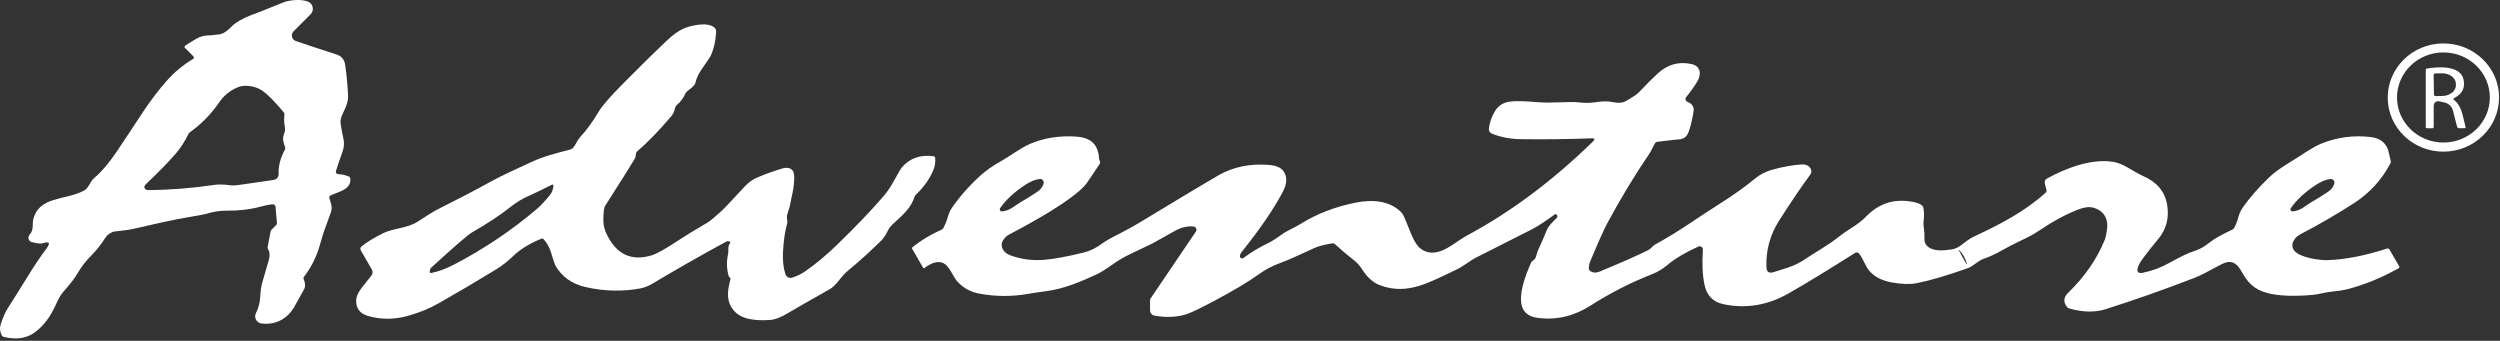 <?xml version="1.0" encoding="UTF-8" standalone="no"?>
<!DOCTYPE svg PUBLIC "-//W3C//DTD SVG 1.1//EN" "http://www.w3.org/Graphics/SVG/1.1/DTD/svg11.dtd">
<svg width="100%" height="100%" viewBox="0 0 829 113" version="1.1" xmlns="http://www.w3.org/2000/svg" xmlns:xlink="http://www.w3.org/1999/xlink" xml:space="preserve" xmlns:serif="http://www.serif.com/" style="fill-rule:evenodd;clip-rule:evenodd;stroke-linejoin:round;stroke-miterlimit:2;">
    <rect x="0" y="0" width="829" height="113" fill="#333333" stroke="none"/>
    <g transform="matrix(1,0,0,-1,-37.269,152.954)">
        <path d="M51.44,72.29C50.8,72.08 49.6,72.21 47.83,72.66C46.73,72.94 46.33,74.3 47.1,75.14C48.57,76.73 47.92,78.66 48.28,80.12C50.24,88.05 58.72,86.36 65.11,89.75C66.37,90.42 66.88,91.8 67.67,93.01C67.87,93.32 68.26,93.72 68.85,94.23C71.06,96.12 73.39,98.88 75.86,102.52C78.67,106.69 81.64,111.16 84.75,115.93C87.05,119.44 90.18,123.47 92.52,126.12C95.06,129 97.99,131.43 101.3,133.4C101.61,133.59 101.66,134.02 101.4,134.27L98.66,137.02C98.37,137.31 98.39,137.57 98.71,137.82C99.2,138.19 100.36,138.92 102.21,140.01C103.49,140.77 104.77,141.16 106.05,141.19C106.92,141.21 108.27,141.34 110.09,141.58C111.24,141.73 112.64,142.66 114.28,144.35C115.44,145.54 118.12,147.03 120.08,147.75C122.06,148.47 125.78,149.94 131.24,152.16C133.05,152.9 136.97,153.37 139.36,152.43C141.1,151.75 141.57,149.52 140.25,148.2L134.62,142.56C133.61,141.55 134,139.83 135.35,139.36C138.64,138.22 143.12,136.74 148.79,134.92C150.47,134.38 151.44,133.27 151.7,131.58C152.15,128.69 152.48,125.27 152.69,121.33C152.76,120.06 152.44,118.64 151.75,117.05C150.72,114.67 149.89,113.76 150.3,111.41C150.63,109.46 150.91,108.01 151.13,107.05C151.47,105.56 151.38,104.12 150.87,102.71C149.93,100.12 149.2,97.97 148.67,96.24C148.51,95.73 148.88,95.22 149.41,95.2C150.59,95.17 151.76,94.91 152.91,94.43C153.24,94.3 153.42,94.05 153.45,93.69C153.73,89.96 149.27,89.36 146.81,88.09C146.48,87.92 146.37,87.65 146.48,87.29C146.82,86.22 147.05,85.39 147.17,84.82C147.32,84.09 147.25,83.31 146.96,82.46C146.32,80.61 145.65,78.78 144.96,76.95C144.6,75.99 144.02,74.13 143.23,71.37C142.16,67.68 140.45,64.28 138.08,61.18C137.87,60.91 137.84,60.62 137.99,60.31C138.48,59.24 138.67,58.03 138.05,56.93C136.36,53.92 135.44,52.27 135.29,51.98C133.03,47.49 128.95,45.07 123.97,45.69C122.35,45.89 121.41,47.63 122.13,49.1C122.96,50.79 123.42,52.46 123.52,54.1C123.65,56.33 123.88,58 124.2,59.13C125.12,62.38 125.84,64.84 126.35,66.53C126.82,68.08 126.76,69.33 126.17,70.27C126.02,70.52 125.97,70.78 126.03,71.07L126.98,76.13C127.03,76.4 127.18,76.66 127.41,76.89L128.82,78.3C129.04,78.52 129.13,78.78 129.1,79.09L128.63,84.41C128.59,84.88 128.18,85.23 127.71,85.2C126.64,85.14 125.37,84.9 123.9,84.49C120.2,83.45 116.15,83.06 112.78,83.11C110.42,83.14 108.06,82.79 105.71,82.06C105.08,81.87 103.5,81.56 100.95,81.15C94.37,80.08 87.84,78.5 81.36,77.04C80.09,76.75 78.12,76.48 75.45,76.21C74.35,76.11 72.98,75.29 72.3,74.24C70.77,71.88 69.24,69.93 67.7,68.39C65.77,66.47 64.26,64.54 63.15,62.6C62.13,60.81 60.51,58.69 58.3,56.24C57.5,55.35 56.69,53.97 55.87,52.12C53.98,47.82 51.54,44.63 48.53,42.55C45.85,40.7 42.52,40.26 38.53,41.24C38.22,41.31 37.96,41.52 37.82,41.81C37.22,43.04 37.11,44.22 37.49,45.37C38.24,47.67 39.03,49.47 39.86,50.76C42.14,54.33 44.39,57.92 46.61,61.52C48.78,65.05 50.79,68.03 52.63,70.46C54.08,72.39 53.69,73 51.44,72.29M131.14,107.02C131.15,107.9 131.46,108.4 131.7,109.29C131.83,109.77 131.84,110.34 131.71,110.99C131.45,112.32 131.41,113.67 131.6,115.03C131.63,115.26 131.56,115.49 131.41,115.66C128.42,119.21 126.12,121.57 124.49,122.72C122.82,123.91 120.83,124.51 118.52,124.5C115.46,124.5 111.75,121.67 110.22,119.4C107.47,115.31 104.16,111.9 100.31,109.15C100.04,108.95 99.82,108.69 99.68,108.39C98.53,106.01 97.17,103.9 95.58,102.06C93.14,99.24 89.89,95.9 85.83,92.05C85.32,91.57 85.09,91.19 85.13,90.9C85.21,90.34 85.7,89.92 86.28,89.92C93.65,89.97 101.07,90.55 108.53,91.67C109.73,91.85 111.9,91.79 113.42,91.54C114.19,91.41 115.4,91.47 117.05,91.7C119.26,92.02 122.92,92.55 128.04,93.3C129.01,93.44 129.71,94.29 129.66,95.27C129.54,97.84 130.23,100.53 131.74,103.32C131.89,103.6 131.91,103.89 131.8,104.18C131.35,105.43 131.13,106.38 131.14,107.02Z" style="fill:white;fill-rule:nonzero;"/>
    </g>
    <g transform="matrix(1,0,0,-1,-37.269,154.164)">
        <path d="M216.75,75C212.82,73.38 209.7,71.45 207.39,69.22C205.59,67.48 203.74,66.03 201.83,64.86C195.4,60.93 188.99,57.15 182.6,53.52C179.69,51.87 176.39,50.52 172.69,49.47C168.1,48.16 163.64,48.14 159.32,49.39C156.63,50.17 155.31,51.89 155.38,54.54C155.42,55.89 156.09,57.36 157.38,58.95C158.03,59.75 159.04,61.03 160.43,62.79C160.88,63.37 160.94,64.17 160.57,64.8L156.88,71.19C156.65,71.59 156.74,72.09 157.09,72.38C158.69,73.73 161.04,75.19 164.15,76.76C167.69,78.54 172.35,78.42 175.82,80.7C179.07,82.83 181.26,84.18 182.37,84.73C189.22,88.15 194.9,91.12 199.43,93.63C204.15,96.26 208.29,97.99 213.42,100.41C217.63,102.39 221.72,103.34 226.45,104.61C227.06,104.78 227.66,105.44 228.26,106.6C228.76,107.55 229.24,108.27 229.69,108.76C231.82,111.05 233.87,113.87 235.85,117.23C236.94,119.07 239.66,122.19 244.02,126.58C250.31,132.91 255.05,137.58 258.26,140.59C260.33,142.54 262.13,143.86 263.64,144.55C266.03,145.65 271.62,147.05 274.09,145.1C274.55,144.74 274.8,144.17 274.76,143.58C274.53,140.21 273.85,137.44 272.73,135.26C272.72,135.23 271.79,133.88 269.94,131.19C268.91,129.71 268.2,128.16 267.81,126.54C267.69,126.03 266.82,125.16 265.19,123.94C264.93,123.74 264.72,123.49 264.58,123.19C263.83,121.58 262.89,120.32 261.77,119.41C261.5,119.19 261.32,118.92 261.21,118.6C260.84,117.45 260.74,116.66 259.98,115.77C255.81,110.84 251.99,106.91 248.54,103.96C248.29,103.74 248.15,103.46 248.14,103.13C248.11,102.44 247.99,101.92 247.78,101.57C246.29,99.06 243,93.83 237.93,85.9C237.55,85.31 237.35,83.75 237.34,81.24C237.33,79.65 237.66,78.14 238.33,76.73C241.56,69.86 246.57,67.44 253.35,69.49C254.98,69.98 257.74,71.51 261.63,74.08C264.37,75.89 267.85,78.02 272.06,80.47C272.73,80.86 274.15,82.05 276.32,84.02C277.41,85.01 280.03,87.77 284.2,92.3C285.42,93.63 286.79,94.62 288.3,95.27C291.08,96.46 293.91,97.48 296.79,98.33C298.02,98.69 299.03,98.56 299.81,97.93C300.34,97.5 300.62,96.7 300.63,95.52C300.67,91.77 299.74,89.1 299.15,85.72C299.14,85.7 298.89,84.89 298.4,83.28C298.17,82.57 298.15,81.81 298.32,81C298.39,80.68 298.38,80.36 298.29,80.04C297.56,77.5 297.1,74.34 296.91,70.55C296.77,67.73 297.04,65.29 297.72,63.23C298.02,62.31 299,61.8 299.92,62.09C301.55,62.6 303.03,63.32 304.36,64.25C307.83,66.66 311.41,69.66 315.1,73.25C321.03,79 326.04,84.24 330.13,88.96C331.38,90.41 332.49,92.01 333.44,93.75C335.05,96.66 336.03,98.32 336.38,98.73C338.99,101.72 342.47,102.93 346.82,102.36C347.17,102.31 347.35,102.11 347.38,101.76C347.49,100.28 347.27,98.89 346.71,97.6C345.43,94.67 343.53,92.02 341.02,89.66C340.78,89.43 340.61,89.16 340.51,88.84C339.36,85.2 336.54,82.76 333.75,80.25C332.82,79.42 332.18,78.64 331.82,77.93C331.31,76.92 330.56,75.44 329.64,74.54C326,70.94 322.27,67.56 318.44,64.4C317.55,63.67 316.59,62.64 315.56,61.31C314.39,59.81 313.36,58.81 312.49,58.32C304.77,53.96 300.06,51.26 298.35,50.23C296.13,48.88 294.21,48.16 292.58,48.06C288.18,47.79 283.12,48.05 280.47,51.35C277.93,54.52 278.53,57.86 279.48,61.57C279.52,61.72 279.5,61.87 279.44,62.01C279.39,62.11 279.31,62.18 279.2,62.22C279.07,62.26 278.98,62.36 278.94,62.49C278.21,64.96 278.14,67.45 278.71,69.96C278.78,70.29 278.81,70.87 278.79,71.68C278.78,72.4 278.95,73 279.32,73.47C279.55,73.77 279.48,73.98 279.13,74.11C278.76,74.24 278.4,74.22 278.06,74.03C269.6,69.43 261.43,64.77 253.54,60.06C252.54,59.46 250.98,58.79 249.79,58.56C243.79,57.42 237.68,57.56 231.45,58.97C226.89,60.01 223.55,62.4 221.43,66.13C221.26,66.42 220.75,67.93 219.92,70.64C219.43,72.22 218.64,73.61 217.55,74.82C217.32,75.07 217.06,75.13 216.75,75M220.79,92.62C220.81,92.87 220.55,93.04 220.32,92.93C216.34,90.95 213.91,89.78 213.04,89.41C210.69,88.44 208.41,87.05 206.18,85.26C203.23,82.89 199.1,80.17 193.77,77.09C192.42,76.31 187.92,72.42 180.27,65.42C180.05,65.22 179.91,64.97 179.86,64.68L179.76,64.14C179.7,63.84 179.97,63.58 180.27,63.64C182.7,64.14 185.24,65.08 187.9,66.47C197.87,71.68 207.04,77.84 215.39,84.95C216.5,85.89 217.9,87.39 219.61,89.46C220.3,90.31 220.7,91.36 220.79,92.62Z" style="fill:white;fill-rule:nonzero;"/>
    </g>
    <g transform="matrix(1,0,0,-1,-37.269,105.364)">
        <path d="M865.96,73.149C866.03,63.24 857.82,55.15 847.625,55.08C837.43,55.01 829.11,62.98 829.04,72.891C828.97,82.8 837.18,90.89 847.375,90.96C857.57,91.03 865.89,83.06 865.96,73.149M862.9,72.986C862.93,81.24 856.06,87.95 847.562,87.98C839.06,88.01 832.15,81.34 832.12,73.094C832.09,64.84 838.96,58.13 847.458,58.1C855.96,58.07 862.87,64.74 862.9,72.986Z" style="fill:white;fill-rule:nonzero;"/>
    </g>
    <g transform="matrix(1,0,0,-1,-37.269,167.174)">
        <path d="M565.49,120.25C566.26,121 566.11,121.35 565.04,121.31C557.47,121.02 549.63,120.92 541.5,121.03C538.07,121.07 534.88,121.69 531.94,122.88C531.3,123.14 530.91,123.79 530.98,124.48C531.19,126.41 531.83,128.31 532.91,130.18C534.02,132.1 535.73,133.21 538.05,133.5C539.82,133.73 542.84,133.66 547.13,133.29C549.02,133.13 551.32,133.11 554.02,133.23C557.28,133.38 559.59,133.38 560.96,133.21C562.89,132.97 564.75,133 566.54,133.3C568.69,133.65 570.58,133.65 572.2,133.3C573.88,132.93 575.24,133.03 576.27,133.6C578.58,134.88 580.08,135.88 580.76,136.6C583.04,139.01 585.07,141.04 586.86,142.71C590.16,145.8 593.92,146.87 598.14,145.94C601.33,145.24 601.5,142.43 600.03,140.04C598.87,138.17 597.66,136.49 596.41,134.99C595.97,134.46 596.18,133.66 596.82,133.41C598.21,132.87 598.91,131.96 598.91,130.69C598.91,130.48 598.73,129.46 598.38,127.65C598.05,125.98 597.63,124.5 597.13,123.23C596.58,121.82 595.55,121.07 594.05,120.96C593.36,120.91 592.98,120.88 592.9,120.87C591.51,120.68 589.5,120.44 586.86,120.16C586.52,120.13 586.26,119.96 586.08,119.67C585.41,118.63 584.95,117.33 584.21,116.24C579.28,108.97 574.66,101.33 570.33,93.31C569.18,91.18 567.29,86.97 564.66,80.67C564.29,79.8 564.12,78.98 564.13,78.19C564.14,77.82 564.29,77.53 564.58,77.32C565.46,76.69 566.51,76.62 567.72,77.12C574.99,80.13 580.33,82.49 583.76,84.2C584.77,84.71 585.3,85.65 586.12,86.09C594.47,90.66 600.62,95.29 607.94,99.87C612.02,102.43 616.43,105.6 619.24,107.96C620.89,109.34 622.87,110.34 625.17,110.96C628.64,111.89 631.74,112.44 634.49,112.63C636.22,112.75 637.32,112.19 637.8,110.96C638.01,110.4 637.93,109.78 637.58,109.3C634.7,105.41 631.26,100.35 627.27,94.1C624.24,89.36 622.82,84.21 623.01,78.65C623.06,77 623.87,76.44 625.44,76.95C628.59,77.99 632.23,78.79 635.6,81.08C639.03,83.41 643.63,85.91 647.25,88.83C650.09,91.13 653.31,92.52 655.99,95.29C660.24,99.67 665.08,101.32 671.25,100.3C672.71,100.06 673.81,99.66 674.54,99.11C674.82,98.9 674.99,98.62 675.05,98.28C675.32,96.81 675.37,95.47 675.18,94.25C674.87,92.27 675.52,90.71 675.41,88.54C675.34,87.3 675.57,86.4 676.08,85.84C678.07,83.65 681.62,84.06 684.48,84.48C685.55,84.64 686.64,85.14 687.74,85.99C688.83,86.83 690.37,88.05 691.79,88.71C700.54,92.8 708.54,96.92 715.59,103.26C715.88,103.52 715.98,103.84 715.88,104.21L715.34,106.31C715.15,107.05 715.4,107.61 716.07,107.98C722.39,111.45 730.71,114.64 737.99,113.51C741.5,112.97 744.63,110.23 748.14,108.7C752.36,106.85 755.2,103.74 755.92,99.09C756.58,94.8 755.59,91.08 752.94,87.91C751.19,85.82 749.6,83.82 748.17,81.91C747.09,80.48 746.43,79.33 746.18,78.48C745.75,77.02 746.29,76.43 747.78,76.72C750.81,77.31 753.82,78.43 756.79,80.09C760.35,82.08 763.03,83.35 764.83,83.91C766.52,84.43 768.16,85.32 769.74,86.59C771.43,87.95 774,89.42 777.45,90.99C777.74,91.12 777.98,91.35 778.14,91.64C778.7,92.67 779.13,93.77 779.44,94.92C779.77,96.19 780.23,97.25 780.8,98.09C783.19,101.58 786.28,105.1 790.05,108.67C791.5,110.04 793.87,111.72 797.14,113.7C800.3,115.61 803.95,118.33 807.13,119.6C812.26,121.66 817.65,122.38 823.29,121.75C826.78,121.36 828.85,119.53 829.48,116.26C829.68,115.21 829.86,114.4 830.02,113.83C830.1,113.56 830.07,113.29 829.94,113.04C827.1,107.57 823.01,103.11 817.66,99.68C812.03,96.06 806.22,92.69 800.25,89.58C799.46,89.17 798.88,88.75 798.51,88.3C797.22,86.76 797.06,85.35 798.05,84.07C799.91,81.67 806.61,80.84 809.01,80.91C814.84,81.09 821.42,82.36 828.74,84.73C829.14,84.86 829.44,84.75 829.65,84.38L832.83,78.89C833,78.59 832.93,78.36 832.64,78.2C826.75,74.94 820.97,72.6 815.3,71.18C814.34,70.94 812.75,70.71 810.53,70.48C808.28,70.25 806.01,69.55 804.15,69.39C797.82,68.84 792.83,69.04 789.19,69.99C784.6,71.19 782.58,73.52 780.46,77.33C778.88,80.2 776.85,81.13 773.86,79.51C769.41,77.1 766.49,75.62 765.09,75.08C754.84,71.13 744.97,67.65 735.5,64.65C731.93,63.52 727.89,63.61 723.38,64.9C723.08,64.98 722.82,65.17 722.64,65.42C721.41,67.07 721.55,68.61 723.04,70.06C728.55,75.38 732.6,81.24 735.21,87.65C735.5,88.36 735.75,89.56 735.98,91.27C736.43,94.75 734.81,97.38 731.35,98.32C730.04,98.67 728.4,98.47 726.42,97.71C722.33,96.13 717.95,93.76 713.26,90.59C711.79,89.6 709.83,88.53 707.39,87.39C705.2,86.37 703.23,85.35 701.46,84.34C699.27,83.07 697.11,82.06 694.99,81.33C693.09,80.67 691.57,78.87 689.83,78.26C682.72,75.75 677.05,74.08 672.82,73.27C670.62,72.85 667.91,72.93 664.68,73.5C661.21,74.12 658.63,75.49 656.96,77.6C655.8,79.07 655.08,81.34 653.75,83.09C653.44,83.5 652.87,83.6 652.44,83.33C643.14,77.44 635.76,72.95 630.31,69.85C623.43,65.94 616.26,64.75 608.81,66.29C605.33,67.01 603.22,69.17 602.48,72.76C601.81,75.99 601.64,79.85 601.95,84.35C602.01,85.17 601.17,85.75 600.43,85.41C596.08,83.44 592.67,81.4 590.18,79.3C588.64,77.99 586.96,76.99 585.15,76.28C578,73.47 571.2,70 564.76,65.88C559.27,62.36 553.46,60.98 547.32,61.74C543.52,62.21 541.62,64.3 541.62,67.99C541.62,71.06 542.74,75.08 544.97,80.06C545.11,80.36 545.33,80.61 545.61,80.78C546.14,81.09 546.49,81.59 546.67,82.29C546.91,83.19 547.05,83.69 547.1,83.78C548.22,86.19 549.28,88.61 550.27,91.06C550.65,91.99 551.77,93.32 553.62,95.04C553.69,95.1 553.72,95.2 553.7,95.29L553.57,95.8C553.48,96.14 553.08,96.28 552.8,96.07C549.58,93.69 547,92.01 545.06,91.03C538.91,87.93 532.77,84.82 526.63,81.71C525.85,81.32 524.73,80.61 523.27,79.58C522.12,78.77 520.98,78.11 519.85,77.59C511.61,73.77 504.18,69.15 494.99,72.54C492.63,73.41 490.59,75.22 488.88,77.98C488.14,79.17 487.12,80.25 485.82,81.22C484.36,82.32 482.4,83.98 479.95,86.2C479.68,86.45 479.36,86.54 479,86.47C476.28,86 474.4,85.52 473.35,85.03C467.76,82.42 463.91,80.73 461.8,79.97C459.28,79.06 456.93,77.83 454.76,76.27C451.21,73.72 446.18,70.72 439.65,67.26C435.02,64.81 431.99,63.36 430.56,62.93C427.31,61.96 423.82,61.82 420.07,62.52C419.24,62.68 418.63,63.4 418.63,64.25L418.63,67.73C418.63,67.86 418.67,67.99 418.74,68.11L433.83,90.39C434.29,91.07 433.85,92 433.03,92.07C430.96,92.26 428.88,91.76 426.78,90.57C425.59,89.9 423.16,88.54 419.49,86.49C419.08,86.26 416.58,85.06 411.99,82.89C410.02,81.96 408.17,80.88 406.44,79.65C404.03,77.94 402.23,76.81 401.04,76.26C395.67,73.75 390.05,71.39 384.25,70.63C381.68,70.3 379.7,70 378.31,69.75C372.98,68.79 367.61,68.8 362.19,69.77C359.18,70.31 356.69,71.66 354.72,73.83C353.28,75.41 352.02,79.31 349.72,80.07C348.07,80.62 346.1,80.03 343.82,78.31C343.63,78.17 343.48,78.2 343.36,78.41L339.68,84.78C339.62,84.88 339.64,85 339.73,85.08C342.57,87.42 345.8,89.39 349.43,90.98C349.74,91.12 349.98,91.34 350.13,91.63C350.69,92.66 351.14,93.76 351.47,94.91C351.87,96.31 352.32,97.37 352.81,98.09C355.34,101.8 358.5,105.4 362.28,108.87C364.09,110.54 366.4,112.16 369.2,113.73C372.05,115.32 375.61,118.09 378.9,119.49C383.56,121.47 388.68,122.26 394.26,121.87C397.99,121.61 400.31,120.11 401.21,117.38C401.51,116.45 401.66,115.73 401.66,115.23C401.65,114.67 401.76,114.18 401.97,113.75C402.13,113.43 402.11,113.12 401.91,112.81C399.18,108.64 397.54,106.24 396.98,105.63C394.81,103.28 390.94,100.39 385.37,96.97C381.68,94.71 377.1,92.14 371.62,89.25C371.06,88.96 370.47,88.36 369.86,87.45C369.39,86.74 369.29,85.96 369.57,85.11C369.96,83.91 370.86,83.05 372.27,82.52C375.7,81.24 379.49,80.71 383.36,81C386.68,81.26 391.08,82.07 396.57,83.42C398.73,83.95 400.8,84.96 402.78,86.45C403.85,87.26 405.94,88.43 409.04,89.98C411.03,90.98 413.12,92.14 415.3,93.46C430.19,102.47 438.91,107.7 441.46,109.13C446.29,111.84 451.77,112.96 457.9,112.5C460.43,112.31 462.11,111.59 462.94,110.32C464.13,108.5 464.07,106.33 462.76,103.8C459.93,98.29 455.34,91.55 449,83.6C448.63,83.13 448.44,82.67 448.43,82.22C448.42,81.62 449.1,81.27 449.59,81.63C452.11,83.5 454.66,85.05 457.25,86.28C458.73,86.98 460.34,87.98 462.08,89.27C463.96,90.67 466.48,91.62 468.73,93.03C473.97,96.3 480.04,98.63 486.93,100C492.24,101.06 497.9,100.69 501.76,96.95C502.3,96.43 502.8,95.56 503.27,94.33C503.48,93.78 504.17,92.09 505.35,89.27C506.26,87.08 507.25,85.57 508.31,84.75C510.63,82.94 513.49,82.94 516.89,84.75C518.87,85.8 521.42,87.83 523.59,89C538.2,96.83 552.16,107.24 565.49,120.25M375.48,99.98C377.45,101.12 379.37,102.32 381.26,103.59C382.32,104.3 383.01,105.2 383.33,106.27C383.58,107.11 382.89,107.93 382.02,107.83C380.57,107.66 378.98,107.01 377.26,105.89C373.55,103.46 370.77,100.87 368.9,98.12C368.59,97.66 368.95,97.04 369.5,97.08C372.15,97.26 373.61,98.9 375.48,99.98M803.47,99.98C805.44,101.12 807.37,102.32 809.25,103.58C810.31,104.3 811,105.19 811.32,106.26C811.58,107.1 810.89,107.92 810.02,107.82C808.56,107.65 806.98,107 805.26,105.88C801.55,103.46 798.76,100.87 796.9,98.12C796.59,97.66 796.94,97.05 797.5,97.08C800.14,97.26 801.61,98.9 803.47,99.98M688.07,81.86C688.87,80.44 689.29,79.7 689.35,79.64C689.51,79.45 689.56,79.47 689.5,79.71C689.31,80.5 688.99,81.3 688.53,82.12C688.07,82.94 687.56,83.63 686.98,84.21C686.81,84.38 686.76,84.35 686.84,84.11C686.86,84.03 687.27,83.28 688.07,81.86Z" style="fill:white;fill-rule:nonzero;"/>
    </g>
    <g transform="matrix(1,0,0,-1,-37.269,104.724)">
        <path d="M851.01,71.58C853.62,69.63 853.89,66.27 854.84,62.62C854.91,62.35 854.8,62.21 854.52,62.21L852.72,62.21C852.35,62.21 852.12,62.39 852.03,62.74L850.71,67.9C850.32,69.45 849.34,70.4 847.78,70.75L846.43,71.06C845,71.38 844.28,70.79 844.28,69.28L844.28,62.67C844.28,62.36 844.12,62.2 843.81,62.2L842.05,62.2C841.78,62.2 841.65,62.34 841.65,62.61L841.65,81.61C841.65,81.78 841.77,81.94 841.94,81.97C845.34,82.59 852.93,83.2 854.12,78.58C854.85,75.74 853.84,73.61 851.07,72.2C850.72,72.02 850.7,71.81 851.01,71.58M844.27,79.82L844.36,73.42C844.36,73.11 844.61,72.86 844.92,72.87L847.15,72.9C849.67,72.93 851.68,74.55 851.65,76.51L851.65,76.93C851.62,78.89 849.56,80.45 847.05,80.42L844.82,80.39C844.51,80.38 844.26,80.13 844.27,79.82Z" style="fill:white;fill-rule:nonzero;"/>
    </g>
</svg>
